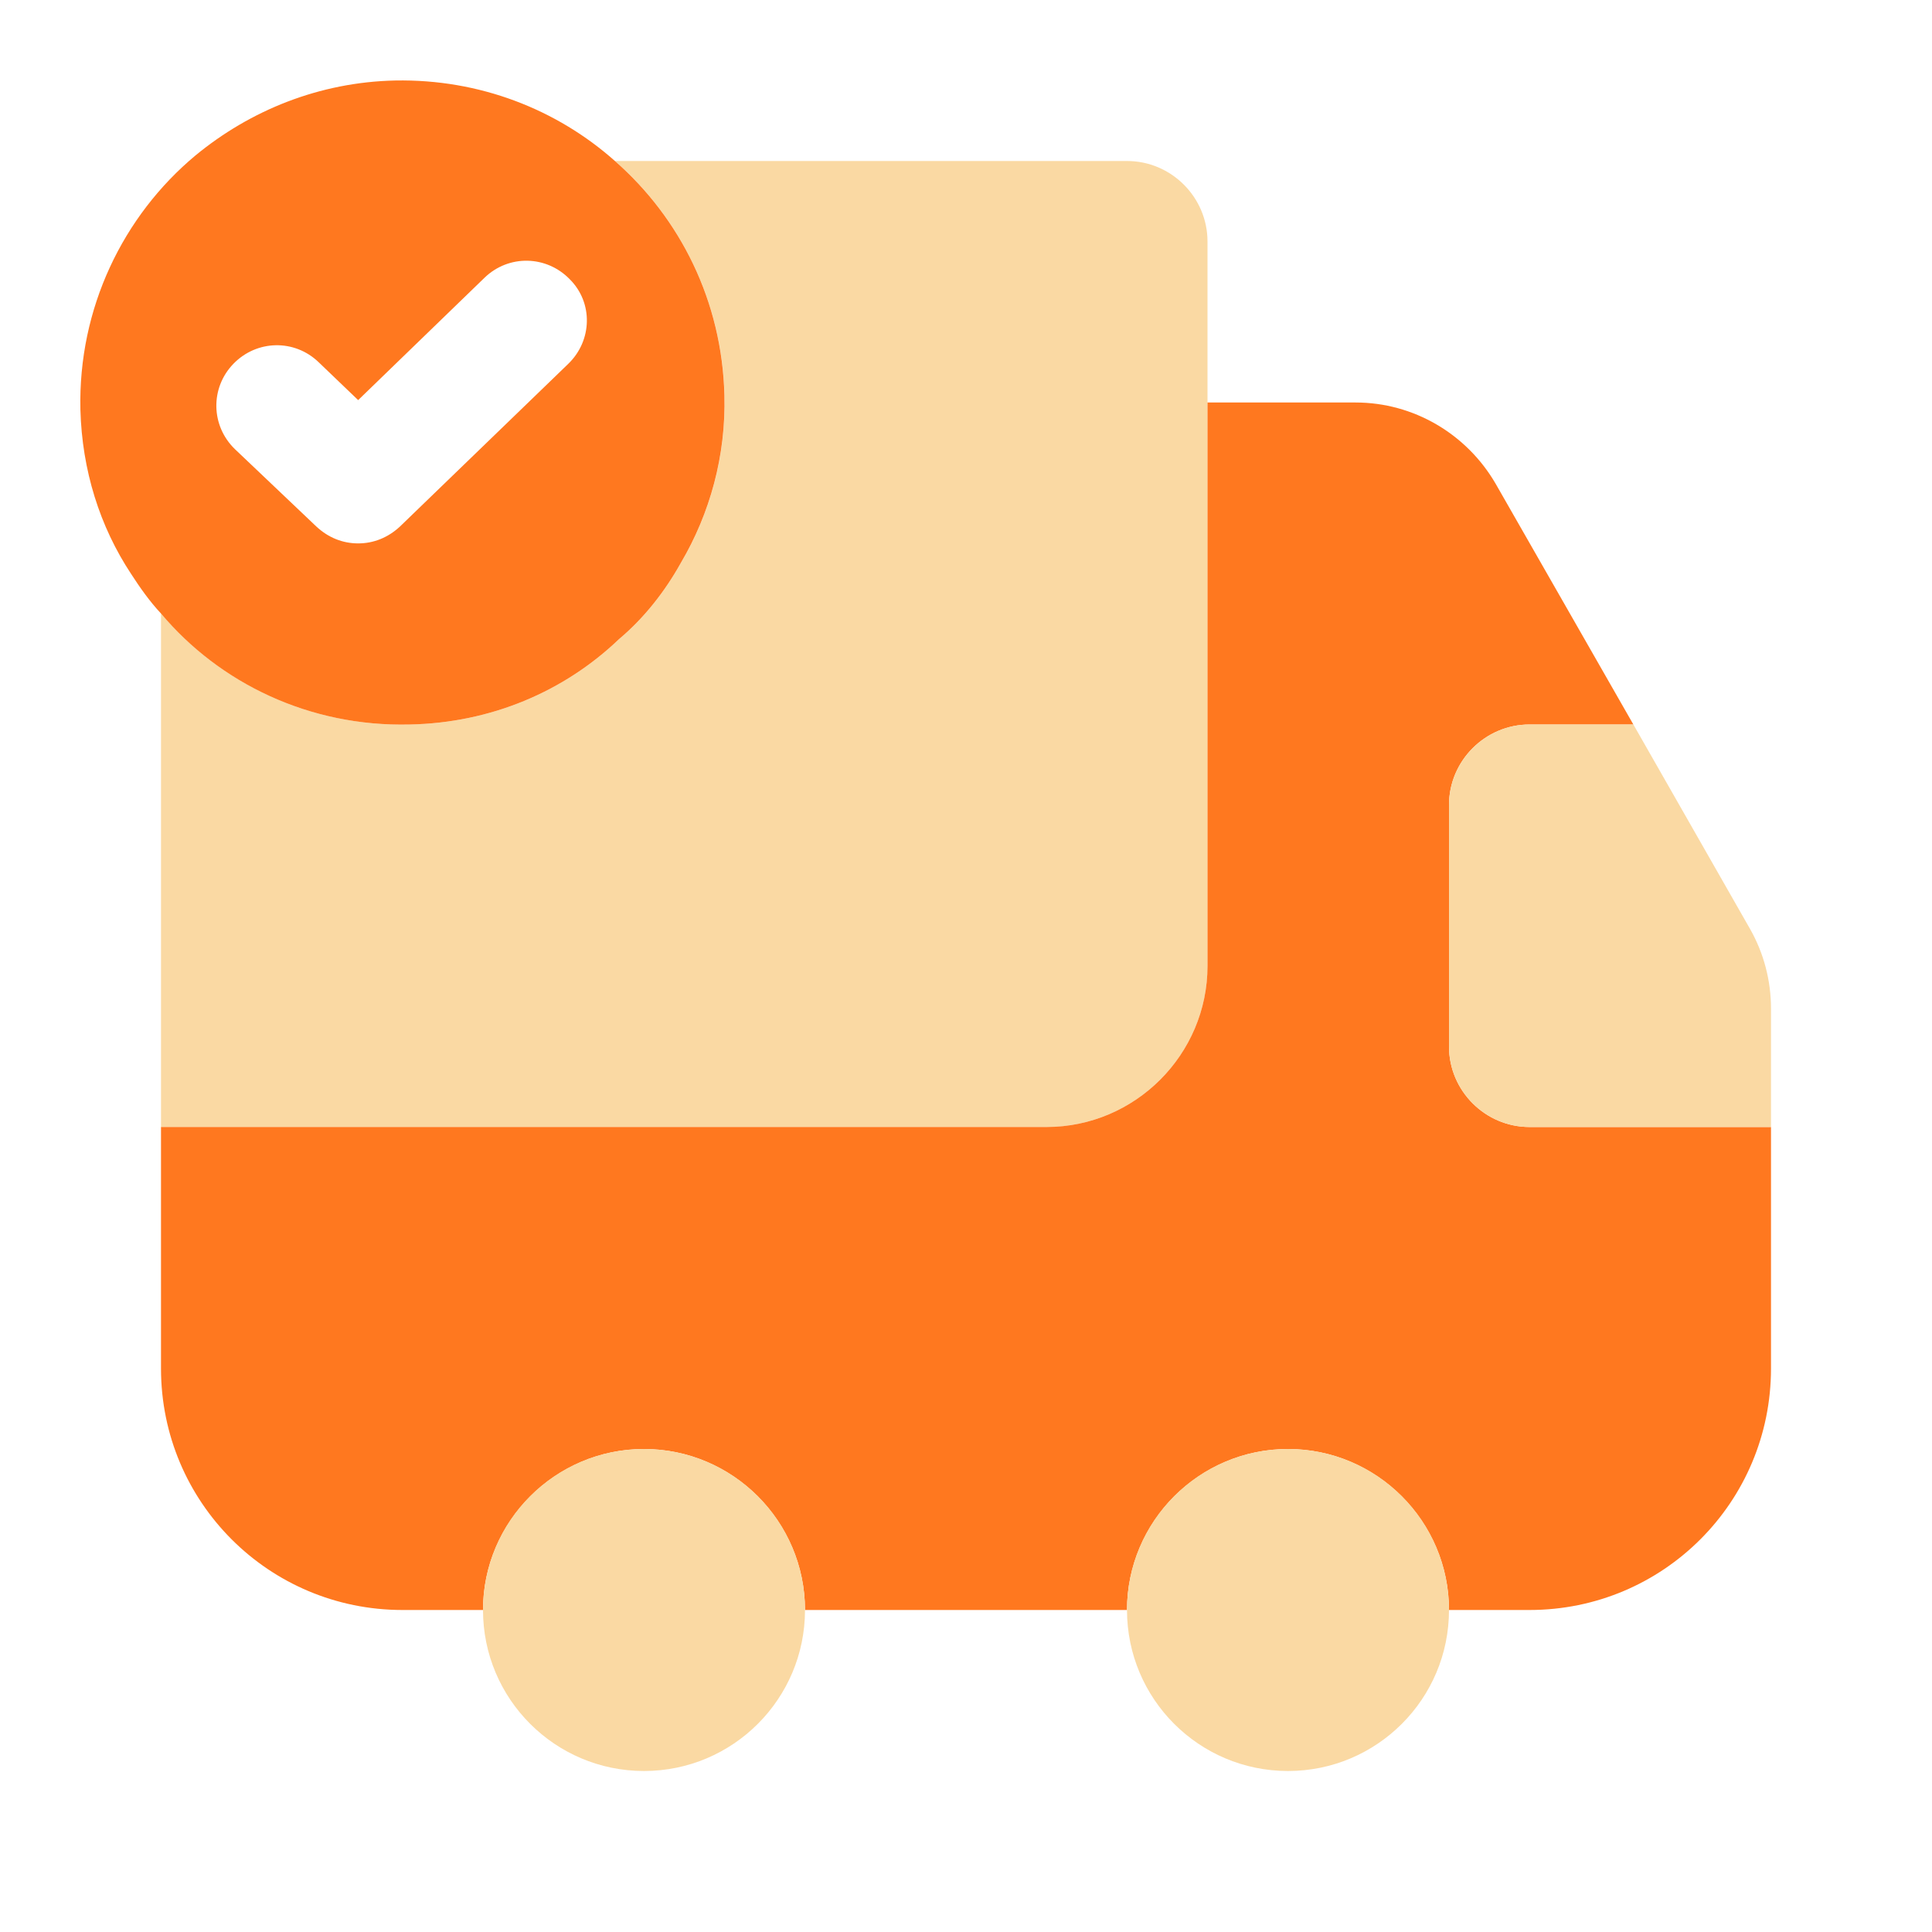 <svg width="42" height="42" viewBox="0 0 42 42" fill="none" xmlns="http://www.w3.org/2000/svg">
<path d="M26.25 5.25V21C26.25 22.925 24.675 24.5 22.75 24.5H3.5V13.335C4.777 14.857 6.738 15.803 8.908 15.75C10.675 15.715 12.268 15.033 13.457 13.895C14 13.44 14.455 12.863 14.805 12.232C15.435 11.165 15.785 9.905 15.75 8.592C15.697 6.545 14.787 4.742 13.37 3.5H24.5C25.462 3.5 26.25 4.287 26.25 5.25Z" fill="#FAD9A3"/>
<path d="M38.5 24.5V29.75C38.5 32.655 36.155 35 33.25 35H31.5C31.5 33.075 29.925 31.5 28 31.5C26.075 31.5 24.5 33.075 24.5 35H17.5C17.5 33.075 15.925 31.5 14 31.5C12.075 31.5 10.5 33.075 10.5 35H8.75C5.845 35 3.5 32.655 3.5 29.75V24.5H22.75C24.675 24.5 26.25 22.925 26.25 21V8.75H29.47C30.73 8.75 31.885 9.433 32.515 10.518L35.508 15.75H33.25C32.288 15.75 31.5 16.538 31.5 17.5V22.75C31.5 23.712 32.288 24.5 33.25 24.5H38.5Z" fill="#FF781F"/>
<path d="M14 38.5C15.933 38.5 17.5 36.933 17.5 35C17.5 33.067 15.933 31.5 14 31.5C12.067 31.5 10.5 33.067 10.5 35C10.5 36.933 12.067 38.5 14 38.5Z" fill="#FAD9A3"/>
<path d="M28 38.5C29.933 38.5 31.5 36.933 31.5 35C31.5 33.067 29.933 31.5 28 31.5C26.067 31.5 24.5 33.067 24.5 35C24.5 36.933 26.067 38.5 28 38.5Z" fill="#FAD9A3"/>
<path d="M38.5 21.928V24.5H33.25C32.288 24.5 31.5 23.712 31.5 22.75V17.5C31.5 16.538 32.288 15.75 33.25 15.75H35.508L38.045 20.195C38.343 20.72 38.5 21.315 38.5 21.928Z" fill="#FAD9A3"/>
<path d="M13.368 3.5C12.108 2.38 10.428 1.715 8.591 1.75C6.946 1.785 5.441 2.398 4.251 3.378C2.676 4.69 1.696 6.703 1.748 8.908C1.783 10.22 2.168 11.445 2.851 12.478C3.043 12.775 3.253 13.073 3.498 13.335C4.776 14.858 6.736 15.803 8.906 15.75C10.673 15.715 12.266 15.033 13.456 13.895C13.998 13.44 14.453 12.863 14.803 12.233C15.433 11.165 15.783 9.905 15.748 8.593C15.696 6.545 14.786 4.743 13.368 3.5ZM12.353 7.91L8.696 11.445C8.433 11.69 8.118 11.813 7.786 11.813C7.453 11.813 7.138 11.69 6.876 11.445L5.108 9.765C4.583 9.258 4.566 8.435 5.073 7.91C5.581 7.385 6.403 7.368 6.928 7.875L7.786 8.698L10.533 6.038C11.058 5.53 11.881 5.548 12.388 6.073C12.896 6.58 12.878 7.403 12.353 7.91Z" fill="#FF781F"/>
</svg>
